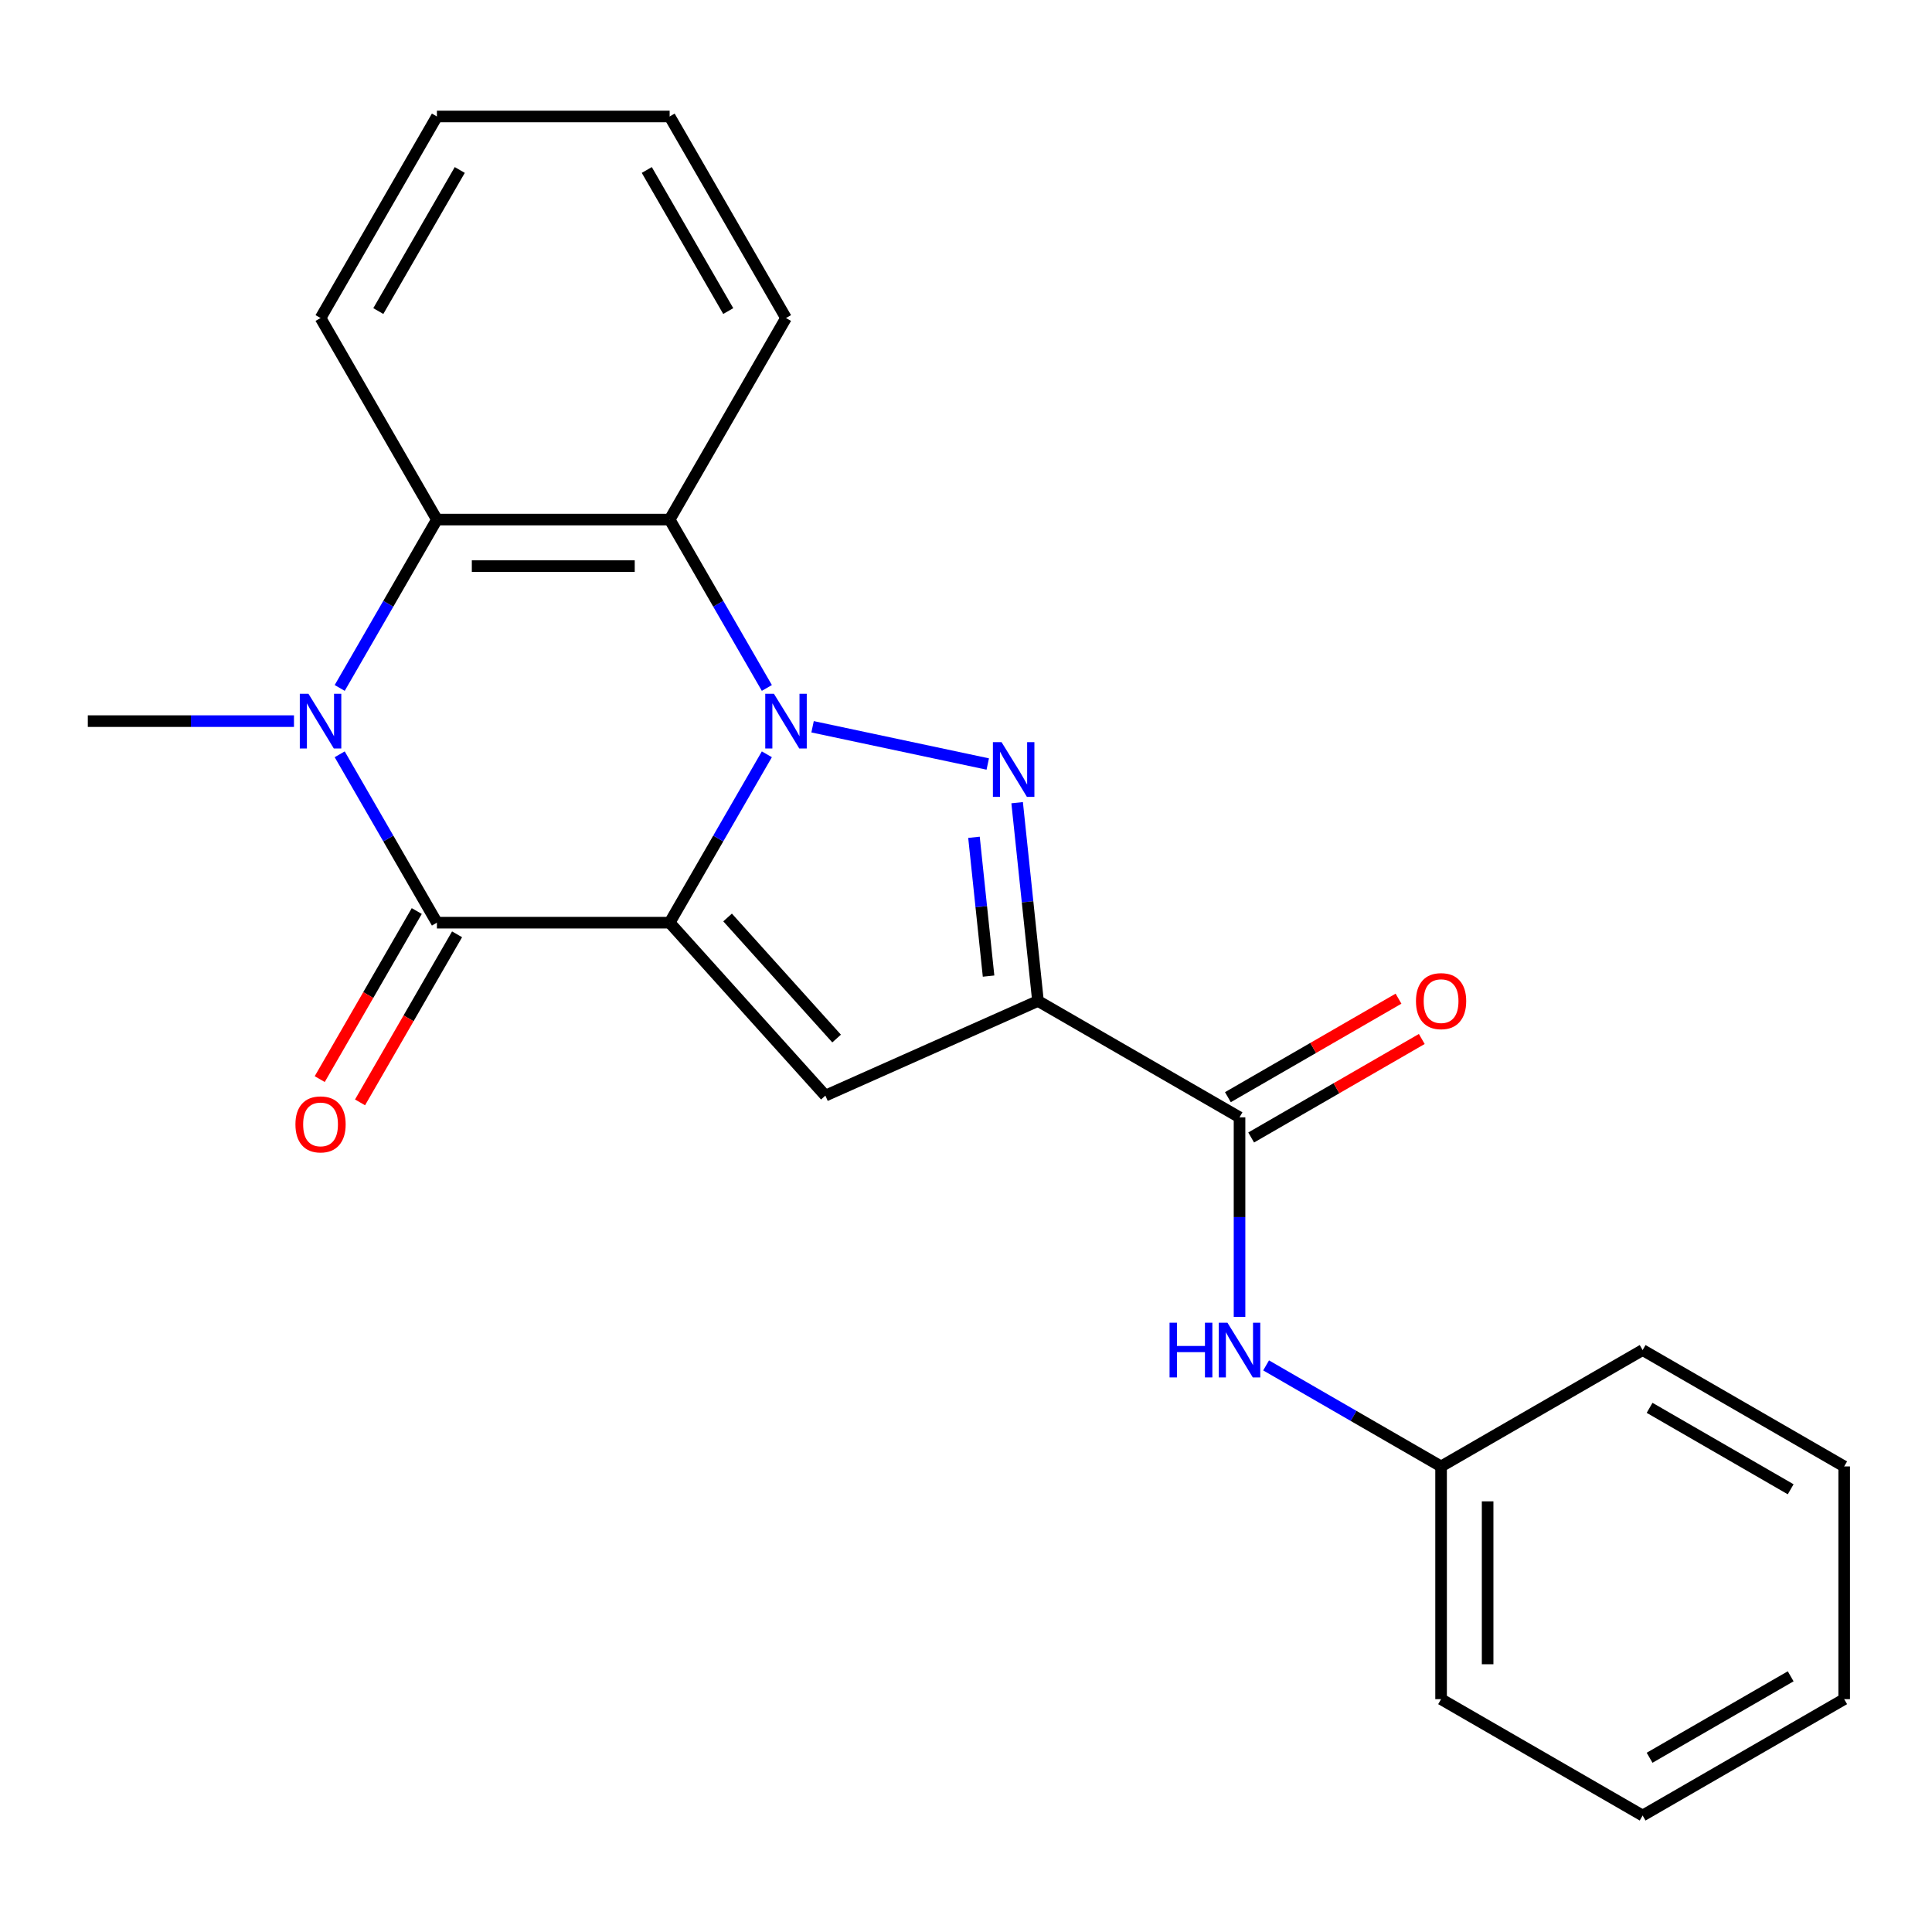 <?xml version='1.0' encoding='iso-8859-1'?>
<svg version='1.1' baseProfile='full'
              xmlns='http://www.w3.org/2000/svg'
                      xmlns:rdkit='http://www.rdkit.org/xml'
                      xmlns:xlink='http://www.w3.org/1999/xlink'
                  xml:space='preserve'
width='1000px' height='1000px' viewBox='0 0 1000 1000'>
<!-- END OF HEADER -->
<rect style='opacity:1.0;fill:#FFFFFF;stroke:none' width='1000' height='1000' x='0' y='0'> </rect>
<path class='bond-0' d='M 346.607,477.576 L 371.765,434.001' style='fill:none;fill-rule:evenodd;stroke:#000000;stroke-width:6px;stroke-linecap:butt;stroke-linejoin:miter;stroke-opacity:1' />
<path class='bond-0' d='M 371.765,434.001 L 396.923,390.425' style='fill:none;fill-rule:evenodd;stroke:#0000FF;stroke-width:6px;stroke-linecap:butt;stroke-linejoin:miter;stroke-opacity:1' />
<path class='bond-2' d='M 346.607,477.576 L 226.146,477.576' style='fill:none;fill-rule:evenodd;stroke:#000000;stroke-width:6px;stroke-linecap:butt;stroke-linejoin:miter;stroke-opacity:1' />
<path class='bond-4' d='M 346.607,477.576 L 427.211,567.096' style='fill:none;fill-rule:evenodd;stroke:#000000;stroke-width:6px;stroke-linecap:butt;stroke-linejoin:miter;stroke-opacity:1' />
<path class='bond-4' d='M 376.601,474.883 L 433.024,537.547' style='fill:none;fill-rule:evenodd;stroke:#000000;stroke-width:6px;stroke-linecap:butt;stroke-linejoin:miter;stroke-opacity:1' />
<path class='bond-1' d='M 420.588,376.177 L 511.265,395.451' style='fill:none;fill-rule:evenodd;stroke:#0000FF;stroke-width:6px;stroke-linecap:butt;stroke-linejoin:miter;stroke-opacity:1' />
<path class='bond-6' d='M 396.923,356.082 L 371.765,312.507' style='fill:none;fill-rule:evenodd;stroke:#0000FF;stroke-width:6px;stroke-linecap:butt;stroke-linejoin:miter;stroke-opacity:1' />
<path class='bond-6' d='M 371.765,312.507 L 346.607,268.932' style='fill:none;fill-rule:evenodd;stroke:#000000;stroke-width:6px;stroke-linecap:butt;stroke-linejoin:miter;stroke-opacity:1' />
<path class='bond-23' d='M 526.47,415.47 L 531.864,466.785' style='fill:none;fill-rule:evenodd;stroke:#0000FF;stroke-width:6px;stroke-linecap:butt;stroke-linejoin:miter;stroke-opacity:1' />
<path class='bond-23' d='M 531.864,466.785 L 537.257,518.1' style='fill:none;fill-rule:evenodd;stroke:#000000;stroke-width:6px;stroke-linecap:butt;stroke-linejoin:miter;stroke-opacity:1' />
<path class='bond-23' d='M 504.128,433.383 L 507.903,469.303' style='fill:none;fill-rule:evenodd;stroke:#0000FF;stroke-width:6px;stroke-linecap:butt;stroke-linejoin:miter;stroke-opacity:1' />
<path class='bond-23' d='M 507.903,469.303 L 511.679,505.224' style='fill:none;fill-rule:evenodd;stroke:#000000;stroke-width:6px;stroke-linecap:butt;stroke-linejoin:miter;stroke-opacity:1' />
<path class='bond-5' d='M 226.146,477.576 L 200.988,434.001' style='fill:none;fill-rule:evenodd;stroke:#000000;stroke-width:6px;stroke-linecap:butt;stroke-linejoin:miter;stroke-opacity:1' />
<path class='bond-5' d='M 200.988,434.001 L 175.829,390.425' style='fill:none;fill-rule:evenodd;stroke:#0000FF;stroke-width:6px;stroke-linecap:butt;stroke-linejoin:miter;stroke-opacity:1' />
<path class='bond-10' d='M 215.714,471.553 L 190.602,515.048' style='fill:none;fill-rule:evenodd;stroke:#000000;stroke-width:6px;stroke-linecap:butt;stroke-linejoin:miter;stroke-opacity:1' />
<path class='bond-10' d='M 190.602,515.048 L 165.489,558.543' style='fill:none;fill-rule:evenodd;stroke:#FF0000;stroke-width:6px;stroke-linecap:butt;stroke-linejoin:miter;stroke-opacity:1' />
<path class='bond-10' d='M 236.578,483.599 L 211.466,527.094' style='fill:none;fill-rule:evenodd;stroke:#000000;stroke-width:6px;stroke-linecap:butt;stroke-linejoin:miter;stroke-opacity:1' />
<path class='bond-10' d='M 211.466,527.094 L 186.354,570.589' style='fill:none;fill-rule:evenodd;stroke:#FF0000;stroke-width:6px;stroke-linecap:butt;stroke-linejoin:miter;stroke-opacity:1' />
<path class='bond-3' d='M 537.257,518.1 L 427.211,567.096' style='fill:none;fill-rule:evenodd;stroke:#000000;stroke-width:6px;stroke-linecap:butt;stroke-linejoin:miter;stroke-opacity:1' />
<path class='bond-8' d='M 537.257,518.1 L 641.579,578.33' style='fill:none;fill-rule:evenodd;stroke:#000000;stroke-width:6px;stroke-linecap:butt;stroke-linejoin:miter;stroke-opacity:1' />
<path class='bond-12' d='M 152.164,373.254 L 98.809,373.254' style='fill:none;fill-rule:evenodd;stroke:#0000FF;stroke-width:6px;stroke-linecap:butt;stroke-linejoin:miter;stroke-opacity:1' />
<path class='bond-12' d='M 98.809,373.254 L 45.455,373.254' style='fill:none;fill-rule:evenodd;stroke:#000000;stroke-width:6px;stroke-linecap:butt;stroke-linejoin:miter;stroke-opacity:1' />
<path class='bond-24' d='M 175.829,356.082 L 200.988,312.507' style='fill:none;fill-rule:evenodd;stroke:#0000FF;stroke-width:6px;stroke-linecap:butt;stroke-linejoin:miter;stroke-opacity:1' />
<path class='bond-24' d='M 200.988,312.507 L 226.146,268.932' style='fill:none;fill-rule:evenodd;stroke:#000000;stroke-width:6px;stroke-linecap:butt;stroke-linejoin:miter;stroke-opacity:1' />
<path class='bond-7' d='M 346.607,268.932 L 226.146,268.932' style='fill:none;fill-rule:evenodd;stroke:#000000;stroke-width:6px;stroke-linecap:butt;stroke-linejoin:miter;stroke-opacity:1' />
<path class='bond-7' d='M 328.537,293.024 L 244.215,293.024' style='fill:none;fill-rule:evenodd;stroke:#000000;stroke-width:6px;stroke-linecap:butt;stroke-linejoin:miter;stroke-opacity:1' />
<path class='bond-14' d='M 346.607,268.932 L 406.837,164.609' style='fill:none;fill-rule:evenodd;stroke:#000000;stroke-width:6px;stroke-linecap:butt;stroke-linejoin:miter;stroke-opacity:1' />
<path class='bond-15' d='M 226.146,268.932 L 165.915,164.609' style='fill:none;fill-rule:evenodd;stroke:#000000;stroke-width:6px;stroke-linecap:butt;stroke-linejoin:miter;stroke-opacity:1' />
<path class='bond-9' d='M 641.579,578.33 L 641.579,629.975' style='fill:none;fill-rule:evenodd;stroke:#000000;stroke-width:6px;stroke-linecap:butt;stroke-linejoin:miter;stroke-opacity:1' />
<path class='bond-9' d='M 641.579,629.975 L 641.579,681.62' style='fill:none;fill-rule:evenodd;stroke:#0000FF;stroke-width:6px;stroke-linecap:butt;stroke-linejoin:miter;stroke-opacity:1' />
<path class='bond-11' d='M 647.602,588.762 L 691.757,563.269' style='fill:none;fill-rule:evenodd;stroke:#000000;stroke-width:6px;stroke-linecap:butt;stroke-linejoin:miter;stroke-opacity:1' />
<path class='bond-11' d='M 691.757,563.269 L 735.913,537.776' style='fill:none;fill-rule:evenodd;stroke:#FF0000;stroke-width:6px;stroke-linecap:butt;stroke-linejoin:miter;stroke-opacity:1' />
<path class='bond-11' d='M 635.556,567.898 L 679.711,542.405' style='fill:none;fill-rule:evenodd;stroke:#000000;stroke-width:6px;stroke-linecap:butt;stroke-linejoin:miter;stroke-opacity:1' />
<path class='bond-11' d='M 679.711,542.405 L 723.867,516.912' style='fill:none;fill-rule:evenodd;stroke:#FF0000;stroke-width:6px;stroke-linecap:butt;stroke-linejoin:miter;stroke-opacity:1' />
<path class='bond-13' d='M 655.331,706.73 L 700.616,732.876' style='fill:none;fill-rule:evenodd;stroke:#0000FF;stroke-width:6px;stroke-linecap:butt;stroke-linejoin:miter;stroke-opacity:1' />
<path class='bond-13' d='M 700.616,732.876 L 745.901,759.021' style='fill:none;fill-rule:evenodd;stroke:#000000;stroke-width:6px;stroke-linecap:butt;stroke-linejoin:miter;stroke-opacity:1' />
<path class='bond-16' d='M 745.901,759.021 L 745.901,879.482' style='fill:none;fill-rule:evenodd;stroke:#000000;stroke-width:6px;stroke-linecap:butt;stroke-linejoin:miter;stroke-opacity:1' />
<path class='bond-16' d='M 769.993,777.091 L 769.993,861.413' style='fill:none;fill-rule:evenodd;stroke:#000000;stroke-width:6px;stroke-linecap:butt;stroke-linejoin:miter;stroke-opacity:1' />
<path class='bond-17' d='M 745.901,759.021 L 850.223,698.791' style='fill:none;fill-rule:evenodd;stroke:#000000;stroke-width:6px;stroke-linecap:butt;stroke-linejoin:miter;stroke-opacity:1' />
<path class='bond-18' d='M 406.837,164.609 L 346.607,60.287' style='fill:none;fill-rule:evenodd;stroke:#000000;stroke-width:6px;stroke-linecap:butt;stroke-linejoin:miter;stroke-opacity:1' />
<path class='bond-18' d='M 376.938,161.007 L 334.777,87.982' style='fill:none;fill-rule:evenodd;stroke:#000000;stroke-width:6px;stroke-linecap:butt;stroke-linejoin:miter;stroke-opacity:1' />
<path class='bond-19' d='M 165.915,164.609 L 226.146,60.287' style='fill:none;fill-rule:evenodd;stroke:#000000;stroke-width:6px;stroke-linecap:butt;stroke-linejoin:miter;stroke-opacity:1' />
<path class='bond-19' d='M 195.814,161.007 L 237.976,87.982' style='fill:none;fill-rule:evenodd;stroke:#000000;stroke-width:6px;stroke-linecap:butt;stroke-linejoin:miter;stroke-opacity:1' />
<path class='bond-20' d='M 745.901,879.482 L 850.223,939.713' style='fill:none;fill-rule:evenodd;stroke:#000000;stroke-width:6px;stroke-linecap:butt;stroke-linejoin:miter;stroke-opacity:1' />
<path class='bond-21' d='M 850.223,698.791 L 954.545,759.021' style='fill:none;fill-rule:evenodd;stroke:#000000;stroke-width:6px;stroke-linecap:butt;stroke-linejoin:miter;stroke-opacity:1' />
<path class='bond-21' d='M 853.826,728.69 L 926.851,770.851' style='fill:none;fill-rule:evenodd;stroke:#000000;stroke-width:6px;stroke-linecap:butt;stroke-linejoin:miter;stroke-opacity:1' />
<path class='bond-25' d='M 346.607,60.287 L 226.146,60.287' style='fill:none;fill-rule:evenodd;stroke:#000000;stroke-width:6px;stroke-linecap:butt;stroke-linejoin:miter;stroke-opacity:1' />
<path class='bond-26' d='M 850.223,939.713 L 954.545,879.482' style='fill:none;fill-rule:evenodd;stroke:#000000;stroke-width:6px;stroke-linecap:butt;stroke-linejoin:miter;stroke-opacity:1' />
<path class='bond-26' d='M 853.826,909.814 L 926.851,867.652' style='fill:none;fill-rule:evenodd;stroke:#000000;stroke-width:6px;stroke-linecap:butt;stroke-linejoin:miter;stroke-opacity:1' />
<path class='bond-22' d='M 954.545,759.021 L 954.545,879.482' style='fill:none;fill-rule:evenodd;stroke:#000000;stroke-width:6px;stroke-linecap:butt;stroke-linejoin:miter;stroke-opacity:1' />
<path  class='atom-1' d='M 400.577 359.094
L 409.857 374.094
Q 410.777 375.574, 412.257 378.254
Q 413.737 380.934, 413.817 381.094
L 413.817 359.094
L 417.577 359.094
L 417.577 387.414
L 413.697 387.414
L 403.737 371.014
Q 402.577 369.094, 401.337 366.894
Q 400.137 364.694, 399.777 364.014
L 399.777 387.414
L 396.097 387.414
L 396.097 359.094
L 400.577 359.094
' fill='#0000FF'/>
<path  class='atom-2' d='M 518.405 384.139
L 527.685 399.139
Q 528.605 400.619, 530.085 403.299
Q 531.565 405.979, 531.645 406.139
L 531.645 384.139
L 535.405 384.139
L 535.405 412.459
L 531.525 412.459
L 521.565 396.059
Q 520.405 394.139, 519.165 391.939
Q 517.965 389.739, 517.605 389.059
L 517.605 412.459
L 513.925 412.459
L 513.925 384.139
L 518.405 384.139
' fill='#0000FF'/>
<path  class='atom-6' d='M 159.655 359.094
L 168.935 374.094
Q 169.855 375.574, 171.335 378.254
Q 172.815 380.934, 172.895 381.094
L 172.895 359.094
L 176.655 359.094
L 176.655 387.414
L 172.775 387.414
L 162.815 371.014
Q 161.655 369.094, 160.415 366.894
Q 159.215 364.694, 158.855 364.014
L 158.855 387.414
L 155.175 387.414
L 155.175 359.094
L 159.655 359.094
' fill='#0000FF'/>
<path  class='atom-10' d='M 605.359 684.631
L 609.199 684.631
L 609.199 696.671
L 623.679 696.671
L 623.679 684.631
L 627.519 684.631
L 627.519 712.951
L 623.679 712.951
L 623.679 699.871
L 609.199 699.871
L 609.199 712.951
L 605.359 712.951
L 605.359 684.631
' fill='#0000FF'/>
<path  class='atom-10' d='M 635.319 684.631
L 644.599 699.631
Q 645.519 701.111, 646.999 703.791
Q 648.479 706.471, 648.559 706.631
L 648.559 684.631
L 652.319 684.631
L 652.319 712.951
L 648.439 712.951
L 638.479 696.551
Q 637.319 694.631, 636.079 692.431
Q 634.879 690.231, 634.519 689.551
L 634.519 712.951
L 630.839 712.951
L 630.839 684.631
L 635.319 684.631
' fill='#0000FF'/>
<path  class='atom-11' d='M 152.915 581.978
Q 152.915 575.178, 156.275 571.378
Q 159.635 567.578, 165.915 567.578
Q 172.195 567.578, 175.555 571.378
Q 178.915 575.178, 178.915 581.978
Q 178.915 588.858, 175.515 592.778
Q 172.115 596.658, 165.915 596.658
Q 159.675 596.658, 156.275 592.778
Q 152.915 588.898, 152.915 581.978
M 165.915 593.458
Q 170.235 593.458, 172.555 590.578
Q 174.915 587.658, 174.915 581.978
Q 174.915 576.418, 172.555 573.618
Q 170.235 570.778, 165.915 570.778
Q 161.595 570.778, 159.235 573.578
Q 156.915 576.378, 156.915 581.978
Q 156.915 587.698, 159.235 590.578
Q 161.595 593.458, 165.915 593.458
' fill='#FF0000'/>
<path  class='atom-12' d='M 732.901 518.18
Q 732.901 511.38, 736.261 507.58
Q 739.621 503.78, 745.901 503.78
Q 752.181 503.78, 755.541 507.58
Q 758.901 511.38, 758.901 518.18
Q 758.901 525.06, 755.501 528.98
Q 752.101 532.86, 745.901 532.86
Q 739.661 532.86, 736.261 528.98
Q 732.901 525.1, 732.901 518.18
M 745.901 529.66
Q 750.221 529.66, 752.541 526.78
Q 754.901 523.86, 754.901 518.18
Q 754.901 512.62, 752.541 509.82
Q 750.221 506.98, 745.901 506.98
Q 741.581 506.98, 739.221 509.78
Q 736.901 512.58, 736.901 518.18
Q 736.901 523.9, 739.221 526.78
Q 741.581 529.66, 745.901 529.66
' fill='#FF0000'/>
</svg>
